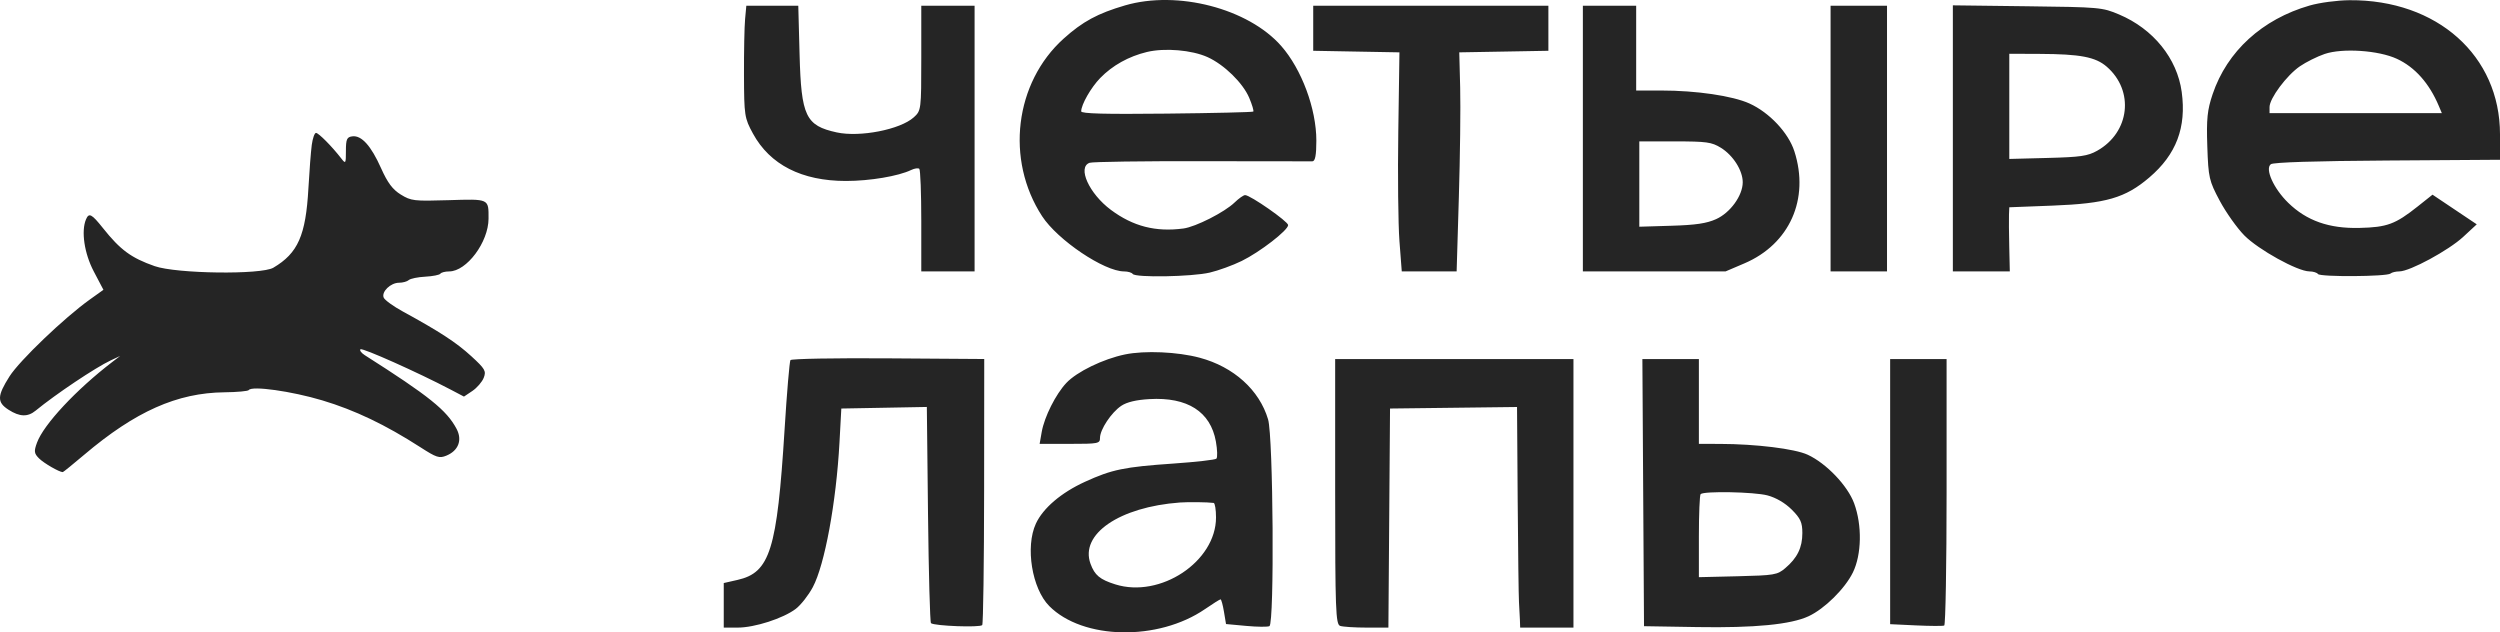 <svg width="170" height="43" viewBox="0 0 170 43" fill="none" xmlns="http://www.w3.org/2000/svg">
<path fill-rule="evenodd" clip-rule="evenodd" d="M76.506 0.366C74.648 0.908 73.611 1.469 72.325 2.629C68.996 5.629 68.363 10.863 70.863 14.701C71.921 16.325 75.085 18.456 76.44 18.457C76.697 18.457 76.96 18.534 77.024 18.628C77.203 18.889 81.042 18.821 82.26 18.537C82.853 18.398 83.832 18.042 84.435 17.746C85.679 17.136 87.593 15.656 87.593 15.305C87.593 15.062 85.017 13.267 84.668 13.267C84.559 13.267 84.237 13.493 83.952 13.77C83.274 14.428 81.308 15.427 80.472 15.538C78.587 15.788 77.052 15.394 75.546 14.275C74.057 13.168 73.241 11.364 74.097 11.069C74.296 11 77.726 10.951 81.719 10.961C85.712 10.971 89.099 10.975 89.245 10.97C89.433 10.963 89.512 10.549 89.512 9.566C89.512 7.398 88.512 4.705 87.121 3.124C84.878 0.576 80.071 -0.673 76.506 0.366ZM157.058 0.375C153.833 1.305 151.444 3.486 150.46 6.4C150.096 7.477 150.033 8.091 150.097 9.956C150.169 12.081 150.217 12.292 150.942 13.652C151.365 14.444 152.118 15.506 152.616 16.011C153.568 16.976 156.234 18.45 157.035 18.455C157.292 18.456 157.556 18.537 157.623 18.634C157.766 18.842 162.322 18.812 162.555 18.601C162.643 18.522 162.915 18.456 163.159 18.455C163.874 18.451 166.51 17.023 167.504 16.102L168.419 15.254L166.915 14.246L165.411 13.238L164.401 14.041C162.879 15.25 162.321 15.455 160.44 15.499C158.373 15.547 156.855 15.012 155.602 13.794C154.609 12.829 154 11.478 154.418 11.166C154.59 11.037 157.422 10.947 162.343 10.915L170 10.864L170 9.134C170 3.786 165.725 -0.027 159.774 0.014C158.941 0.02 157.733 0.18 157.058 0.375ZM50.666 1.301C50.619 1.804 50.585 3.512 50.591 5.098C50.6 7.86 50.626 8.027 51.2 9.081C52.355 11.203 54.52 12.306 57.528 12.306C59.148 12.306 61.094 11.978 61.964 11.558C62.192 11.448 62.438 11.413 62.513 11.48C62.587 11.547 62.647 13.144 62.647 15.029L62.647 18.457H64.459H66.272L66.272 9.423L66.272 0.388H64.459H62.647L62.647 3.953C62.647 7.458 62.639 7.526 62.136 7.979C61.213 8.811 58.468 9.347 56.894 9.003C54.786 8.541 54.483 7.905 54.371 3.704L54.283 0.388H52.517H50.75L50.666 1.301ZM89.299 1.921L89.299 3.453L92.23 3.507L95.162 3.56L95.084 8.942C95.04 11.902 95.076 15.254 95.162 16.391L95.32 18.457H97.185H99.051L99.202 13.411C99.286 10.636 99.326 7.284 99.292 5.963L99.23 3.56L102.26 3.507L105.29 3.453L105.29 1.921L105.29 0.388H97.294H89.299L89.299 1.921ZM107.635 9.423L107.635 18.457L112.486 18.457L117.336 18.457L118.617 17.91C121.694 16.598 123.063 13.529 122.017 10.287C121.611 9.026 120.316 7.649 118.962 7.037C117.807 6.516 115.35 6.155 112.957 6.155H111.26L111.26 3.272L111.26 0.388H109.447H107.635L107.635 9.423ZM124.479 9.423L124.479 18.457H126.398H128.317L128.317 9.423L128.317 0.388H126.398H124.479L124.479 9.423ZM132.794 9.41L132.794 18.457H134.731H136.667L136.629 16.775C136.608 15.85 136.6 14.869 136.611 14.594L136.632 14.095L139.573 13.982C143.213 13.841 144.519 13.462 146.152 12.07C147.988 10.505 148.685 8.664 148.356 6.251C148.046 3.974 146.422 1.965 144.097 0.984C142.954 0.501 142.784 0.486 137.858 0.426L132.794 0.363L132.794 9.41ZM77.988 3.536C76.753 3.833 75.647 4.45 74.815 5.305C74.187 5.949 73.521 7.116 73.521 7.572C73.521 7.729 75.119 7.772 79.329 7.726C82.524 7.692 85.176 7.629 85.223 7.587C85.27 7.544 85.146 7.123 84.946 6.651C84.516 5.638 83.244 4.395 82.112 3.883C81.042 3.4 79.197 3.244 77.988 3.536ZM158.072 3.671C157.566 3.844 156.81 4.221 156.391 4.509C155.492 5.127 154.329 6.689 154.329 7.277L154.329 7.693H160.187H166.045L165.842 7.211C165.189 5.662 164.219 4.57 162.99 4C161.745 3.422 159.282 3.257 158.072 3.671ZM136.632 7.232L136.632 10.808L139.244 10.74C141.479 10.682 141.964 10.611 142.605 10.252C144.83 9.004 145.151 6.17 143.252 4.53C142.492 3.874 141.453 3.676 138.711 3.665L136.632 3.656L136.632 7.232ZM21.2 9.855C21.14 10.305 21.037 11.632 20.972 12.805C20.794 16.01 20.262 17.216 18.588 18.204C17.761 18.693 11.998 18.616 10.516 18.097C8.917 17.536 8.187 16.999 7 15.509C6.229 14.541 6.048 14.448 5.848 14.917C5.508 15.717 5.734 17.236 6.376 18.457L7.033 19.707L6.11 20.366C4.364 21.614 1.332 24.516 0.647 25.594C-0.198 26.926 -0.211 27.354 0.581 27.863C1.34 28.35 1.884 28.367 2.427 27.921C3.797 26.797 6.49 24.995 7.531 24.505L8.171 24.205L7.638 24.613C5.18 26.496 2.968 28.866 2.516 30.1C2.299 30.692 2.318 30.836 2.659 31.175C2.986 31.501 4.037 32.107 4.269 32.104C4.304 32.103 4.957 31.575 5.719 30.929C9.204 27.976 12.048 26.709 15.269 26.676C16.124 26.667 16.866 26.599 16.917 26.524C17.125 26.221 19.823 26.599 21.915 27.225C24.123 27.886 26.215 28.885 28.588 30.413C29.68 31.117 29.874 31.18 30.35 30.985C31.174 30.646 31.451 29.925 31.047 29.163C30.377 27.896 29.183 26.937 24.802 24.15C24.567 24 24.437 23.821 24.512 23.751C24.638 23.635 28.422 25.326 30.628 26.484L31.55 26.968L32.12 26.586C32.434 26.375 32.782 25.973 32.893 25.691C33.074 25.231 32.988 25.082 32.042 24.216C31.03 23.29 29.901 22.552 27.391 21.181C26.747 20.829 26.162 20.405 26.092 20.24C25.923 19.843 26.56 19.226 27.137 19.226C27.389 19.226 27.686 19.144 27.797 19.044C27.909 18.944 28.414 18.84 28.92 18.814C29.426 18.787 29.887 18.696 29.945 18.611C30.003 18.526 30.272 18.457 30.542 18.457C31.731 18.457 33.217 16.466 33.221 14.869C33.225 13.5 33.282 13.526 30.498 13.612C28.144 13.684 27.957 13.662 27.254 13.23C26.7 12.89 26.355 12.428 25.913 11.438C25.231 9.909 24.582 9.19 23.957 9.271C23.588 9.318 23.522 9.468 23.522 10.255C23.522 11.136 23.506 11.163 23.203 10.77C22.577 9.961 21.663 9.038 21.488 9.038C21.39 9.038 21.26 9.406 21.2 9.855ZM111.473 12.516L111.473 15.417L113.658 15.351C115.31 15.302 116.052 15.191 116.695 14.901C117.661 14.465 118.5 13.305 118.506 12.399C118.51 11.598 117.855 10.564 117.017 10.047C116.389 9.662 116.053 9.615 113.893 9.615H111.473L111.473 12.516ZM76.5 24.102C75.017 24.408 73.225 25.279 72.51 26.041C71.79 26.808 71.019 28.342 70.838 29.366L70.695 30.183H72.747C74.695 30.183 74.8 30.162 74.8 29.776C74.8 29.209 75.573 28.045 76.249 27.594C76.627 27.342 77.263 27.19 78.162 27.139C80.746 26.99 82.315 27.991 82.68 30.02C82.781 30.585 82.797 31.111 82.715 31.189C82.634 31.267 81.323 31.416 79.803 31.521C76.445 31.752 75.611 31.924 73.774 32.764C72.16 33.502 70.926 34.555 70.44 35.607C69.712 37.182 70.172 40.022 71.347 41.209C73.629 43.512 78.757 43.61 81.952 41.411C82.477 41.05 82.947 40.755 82.998 40.755C83.048 40.755 83.152 41.133 83.229 41.595L83.369 42.435L84.744 42.562C85.5 42.632 86.211 42.638 86.323 42.576C86.665 42.385 86.581 29.709 86.23 28.52C85.639 26.521 83.892 24.945 81.577 24.325C80.075 23.923 77.842 23.825 76.5 24.102ZM53.75 24.488C53.687 24.58 53.507 26.699 53.352 29.197C52.84 37.401 52.361 38.933 50.153 39.434L49.215 39.647L49.215 41.162L49.215 42.677H50.166C51.319 42.677 53.257 42.051 54.111 41.404C54.455 41.143 54.977 40.479 55.27 39.929C56.081 38.412 56.863 34.165 57.085 30.087L57.21 27.78L60.117 27.727L63.025 27.673L63.105 34.969C63.15 38.982 63.24 42.315 63.307 42.375C63.522 42.568 66.668 42.684 66.792 42.504C66.858 42.408 66.915 38.298 66.92 33.371L66.928 24.413L60.396 24.367C56.804 24.341 53.813 24.395 53.75 24.488ZM90.791 33.43C90.791 41.472 90.828 42.456 91.129 42.56C91.314 42.624 92.128 42.677 92.938 42.677H94.411L94.467 35.228L94.522 27.78L98.84 27.728L103.158 27.676L103.202 33.975C103.227 37.44 103.267 40.577 103.291 40.947C103.316 41.317 103.344 41.858 103.354 42.148L103.371 42.677H105.183H106.995L106.995 33.546L106.995 24.416H98.893H90.791L90.791 33.43ZM111.737 33.498L111.793 42.581L115.417 42.641C119.324 42.705 121.777 42.466 122.986 41.903C124.074 41.396 125.455 40.032 125.996 38.929C126.594 37.709 126.63 35.716 126.082 34.229C125.636 33.019 124.186 31.503 122.917 30.919C122.04 30.516 119.407 30.192 116.963 30.186L115.524 30.183L115.524 27.299L115.524 24.416H113.603H111.682L111.737 33.498ZM128.53 33.43L128.53 42.444L130.289 42.527C131.257 42.572 132.12 42.577 132.208 42.536C132.296 42.495 132.368 38.402 132.368 33.439L132.368 24.416H130.449H128.53L128.53 33.43ZM115.643 33.599C115.578 33.658 115.524 34.953 115.524 36.477L115.524 39.248L118.173 39.185C120.655 39.125 120.857 39.091 121.391 38.64C122.216 37.944 122.56 37.24 122.56 36.248C122.56 35.524 122.435 35.249 121.837 34.652C121.385 34.201 120.766 33.839 120.185 33.686C119.282 33.448 115.883 33.383 115.643 33.599ZM80.237 34.17C76.117 34.474 73.418 36.323 74.155 38.337C74.44 39.115 74.793 39.408 75.838 39.737C78.903 40.7 82.689 38.185 82.689 35.187C82.689 34.655 82.617 34.21 82.529 34.199C82.109 34.144 80.81 34.128 80.237 34.17Z" fill="#252525"/>
</svg>
